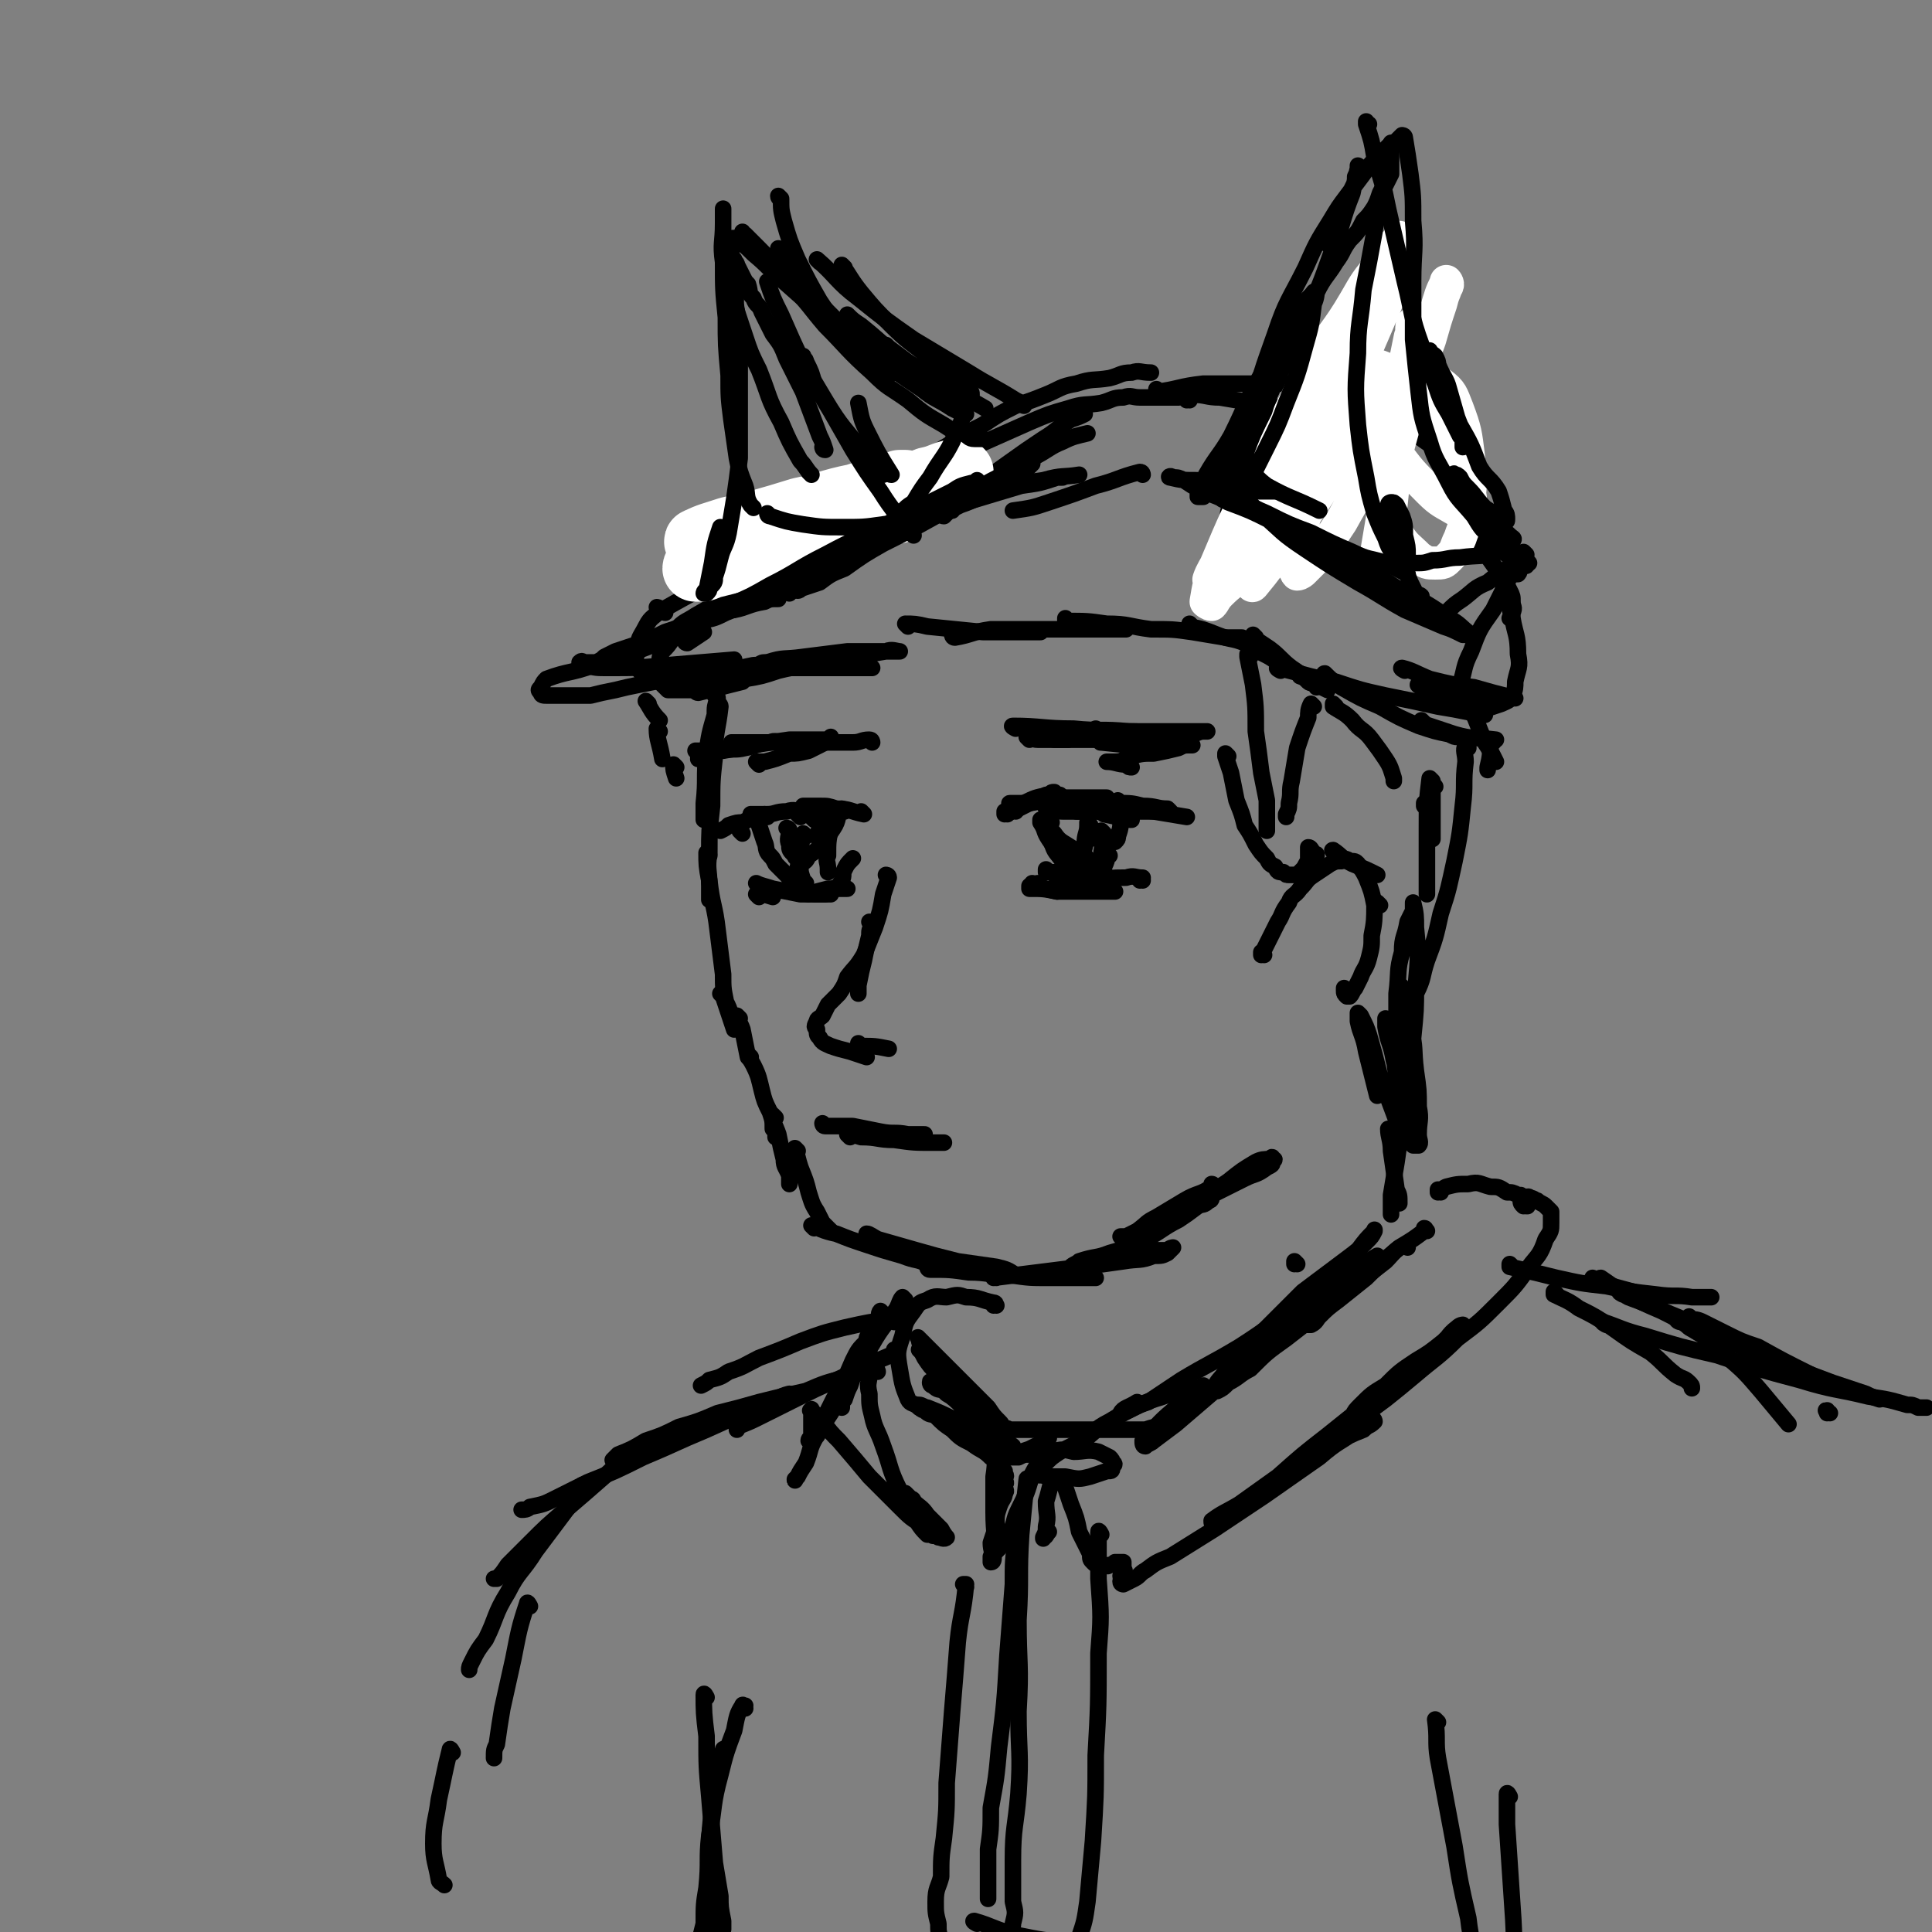 <svg viewBox='0 0 700 700' version='1.1' xmlns='http://www.w3.org/2000/svg' xmlns:xlink='http://www.w3.org/1999/xlink'><rect x="0" y="0" width="700" height="700" fill="#808080" stroke="none"/><g fill='none' stroke='rgb(0,0,0)' stroke-width='6' stroke-linecap='round' stroke-linejoin='round'><path d='M368,294c0,0 -1,-1 -1,-1 0,0 0,0 0,1 '/><path d='M368,293c0,0 -1,-1 -1,-1 1,-1 2,0 4,-1 4,-2 4,-2 9,-3 1,-1 1,-1 2,-1 '/><path d='M365,295c0,0 -1,-1 -1,-1 0,0 0,1 0,1 2,-1 2,-1 5,-2 4,-2 4,-2 8,-4 4,-1 4,-1 7,-1 '/><path d='M367,292c0,0 -2,-1 -1,-1 3,0 4,0 7,0 6,-1 6,-1 11,-2 0,0 0,0 0,0 '/><path d='M380,289c0,0 -1,-1 -1,-1 0,0 0,0 0,1 0,0 0,0 0,0 5,0 5,0 9,0 7,0 7,0 13,0 '/><path d='M381,294c0,0 -1,-1 -1,-1 1,0 2,1 5,1 4,0 4,0 8,0 4,0 4,0 9,0 1,0 1,0 3,0 '/><path d='M380,293c0,0 -1,-1 -1,-1 0,0 0,1 0,1 3,0 4,0 7,0 4,0 4,0 9,0 5,0 5,0 9,0 1,0 1,0 1,0 '/><path d='M391,294c0,0 -1,-1 -1,-1 0,0 0,1 0,1 5,0 5,0 9,0 6,0 6,0 12,0 4,0 4,0 7,0 '/><path d='M395,292c0,0 -1,-1 -1,-1 0,0 0,0 0,1 0,0 0,0 0,0 7,1 7,1 14,2 1,1 1,1 1,1 '/><path d='M401,294c0,0 -1,-1 -1,-1 0,0 0,1 0,1 5,1 5,1 10,3 '/><path d='M377,321c0,0 -1,-1 -1,-1 0,0 0,0 0,1 '/><path d='M375,321c0,0 -1,-1 -1,-1 0,0 0,0 0,1 0,0 0,0 0,0 5,1 5,1 9,2 0,0 0,0 0,0 '/><path d='M374,322c0,0 -1,-1 -1,-1 0,0 0,0 0,1 0,0 0,0 0,0 5,0 5,0 10,1 5,0 5,0 10,0 5,0 5,0 9,0 1,0 1,0 2,0 '/><path d='M384,319c0,0 -1,-1 -1,-1 0,0 0,1 0,1 4,0 4,0 7,0 5,0 5,0 9,0 4,-1 4,-1 9,-1 3,-1 3,0 6,0 0,0 0,0 0,0 '/><path d='M414,319c0,0 -1,-1 -1,-1 0,0 0,0 0,1 '/><path d='M378,298c0,0 -1,-1 -1,-1 0,0 0,0 0,1 0,0 0,0 0,0 2,3 1,3 3,6 2,3 2,3 4,5 1,1 1,1 1,2 '/><path d='M380,316c0,0 -1,-1 -1,-1 0,0 0,0 0,1 0,0 0,0 0,0 1,0 0,-1 0,-1 0,0 0,1 0,1 4,0 4,0 7,1 2,0 2,0 4,0 2,0 2,0 3,0 2,-1 2,-1 4,-2 1,-1 1,-1 1,-2 1,-2 1,-2 2,-4 1,-2 1,-2 2,-4 1,-1 1,-1 1,-1 '/><path d='M380,298c0,0 -1,-1 -1,-1 0,0 0,0 0,1 2,2 1,2 3,4 2,3 3,3 6,5 3,2 3,2 6,4 '/><path d='M395,299c0,0 -1,-1 -1,-1 0,0 0,0 0,1 0,3 -1,3 -1,7 -1,4 0,5 0,9 0,1 0,1 0,2 '/><path d='M381,298c0,0 -1,-1 -1,-1 0,2 0,3 1,5 2,4 1,4 3,7 3,4 3,3 7,7 '/><path d='M380,301c0,0 -1,-1 -1,-1 0,0 0,0 0,1 1,2 1,2 2,4 1,4 2,4 4,7 2,2 2,2 4,4 '/><path d='M402,310c0,0 -1,-1 -1,-1 0,0 0,0 0,1 0,0 0,0 0,0 1,0 0,-1 0,-1 0,0 0,0 0,1 0,0 0,0 0,0 0,2 0,2 -1,4 0,4 0,4 -1,7 0,0 0,0 0,1 '/><path d='M398,291c0,0 -2,-1 -1,-1 3,1 4,2 8,2 6,2 6,1 13,2 6,1 6,1 12,2 '/><path d='M406,291c0,0 -1,-1 -1,-1 0,0 0,1 0,1 5,0 5,0 9,1 5,0 5,1 9,1 1,1 1,1 1,1 '/><path d='M401,295c0,0 -1,-1 -1,-1 0,0 0,1 0,1 5,1 5,1 9,2 '/><path d='M395,304c0,0 -1,-1 -1,-1 0,0 0,0 0,1 0,0 0,0 0,0 1,0 0,-1 0,-1 -1,3 -1,4 -2,8 0,3 0,3 0,6 0,0 0,0 0,0 '/><path d='M400,302c0,0 -1,-1 -1,-1 0,1 0,2 0,3 1,3 0,3 0,7 0,3 0,3 0,5 0,1 0,1 0,3 '/><path d='M407,297c0,0 -1,-1 -1,-1 0,0 0,0 0,1 0,3 0,3 -1,6 0,1 0,1 -1,2 '/><path d='M383,268c0,0 -1,-1 -1,-1 0,0 0,1 0,1 3,0 3,0 5,0 '/><path d='M373,268c0,0 -1,-1 -1,-1 1,0 2,1 4,1 5,0 5,0 10,0 8,0 8,0 17,0 3,0 3,0 5,0 '/><path d='M368,264c0,0 -2,-1 -1,-1 10,0 11,1 22,1 10,1 10,0 20,1 8,0 8,1 16,1 3,0 3,0 5,0 '/><path d='M398,265c0,0 -1,-1 -1,-1 0,0 0,1 0,1 6,0 6,0 12,0 6,0 6,0 12,0 5,0 5,0 9,0 3,0 3,0 5,0 1,0 2,0 2,0 1,0 0,0 -1,0 -2,0 -2,1 -5,1 -6,1 -6,1 -13,2 -5,0 -5,0 -10,1 -3,0 -3,-1 -7,0 -1,0 -3,0 -2,0 9,1 11,1 22,1 3,0 3,0 6,0 2,0 2,0 4,0 1,0 1,0 1,0 0,0 0,0 -1,0 -2,0 -2,0 -4,1 -4,1 -4,1 -9,2 -4,0 -4,0 -8,1 -3,1 -3,2 -6,2 -1,0 -1,0 -2,0 0,0 -1,0 -1,0 3,0 4,1 7,1 1,1 1,1 2,1 '/><path d='M290,296c0,0 -1,-1 -1,-1 '/><path d='M295,297c0,0 -1,-1 -1,-1 0,0 0,0 1,1 '/><path d='M313,295c0,0 -1,-1 -1,-1 0,0 0,0 1,1 0,0 0,0 0,0 0,0 -1,-1 -1,-1 0,0 1,1 1,1 -5,-1 -5,-2 -10,-2 -3,-1 -3,-1 -6,-1 -3,0 -3,0 -5,0 -1,0 -1,0 -1,0 '/><path d='M300,295c0,0 -1,-1 -1,-1 0,0 0,0 1,1 0,0 0,0 0,0 0,0 0,-1 -1,-1 -3,0 -4,0 -7,0 -4,0 -4,-1 -7,0 -4,0 -4,1 -7,1 -2,0 -2,0 -4,0 -1,0 -1,0 -2,0 0,0 0,0 0,0 '/><path d='M278,296c0,0 -1,-1 -1,-1 0,0 0,0 1,1 0,0 0,0 0,0 0,0 0,-1 -1,-1 -4,1 -4,1 -8,3 -2,0 -2,0 -5,1 -1,1 -1,1 -3,2 0,0 0,0 0,0 '/><path d='M269,302c0,0 -1,-1 -1,-1 0,0 0,0 1,1 '/><path d='M275,325c0,0 -1,-1 -1,-1 0,0 0,0 1,1 0,0 0,0 0,0 0,0 -1,-1 -1,-1 2,0 3,0 6,1 '/><path d='M275,321c0,0 -1,-1 -1,-1 0,0 0,0 1,1 0,0 0,0 0,0 0,0 -1,-1 -1,-1 2,1 3,1 6,2 5,1 5,1 10,2 5,0 5,0 10,0 0,0 0,0 1,0 '/><path d='M293,324c0,0 -1,-1 -1,-1 0,0 0,1 1,1 3,-1 3,-1 7,-2 3,0 3,0 7,0 '/><path d='M286,301c0,0 -1,-1 -1,-1 0,0 1,0 1,1 0,2 -1,3 0,5 0,2 0,2 2,4 0,1 1,1 2,2 '/><path d='M275,298c0,0 -1,-1 -1,-1 0,0 0,0 1,1 0,0 0,0 0,0 0,0 -1,-1 -1,-1 0,1 1,1 1,2 1,3 1,3 2,6 1,2 0,3 2,5 1,1 1,1 2,3 2,2 2,2 4,4 1,1 1,2 3,3 2,2 2,2 4,3 1,0 1,0 3,1 2,0 2,0 4,0 2,-1 2,-1 3,-2 2,-1 2,-1 3,-3 1,-2 0,-2 1,-4 1,-2 1,-2 3,-4 '/><path d='M306,294c0,0 -1,-1 -1,-1 0,0 0,0 1,1 0,0 0,0 0,0 0,0 -1,-1 -1,-1 -2,3 -1,4 -3,7 -2,3 -2,3 -4,6 -2,2 -2,2 -5,4 -1,2 -1,2 -3,3 -1,1 -1,1 -1,2 '/><path d='M292,303c0,0 -1,-1 -1,-1 -1,5 -1,6 -1,12 0,2 0,2 1,5 0,0 0,0 1,1 '/><path d='M301,300c0,0 -1,-1 -1,-1 0,0 1,0 1,1 -1,5 -1,5 -1,10 -1,2 0,2 0,5 0,0 0,0 0,1 '/><path d='M298,301c0,0 -1,-1 -1,-1 -1,2 0,3 0,7 '/><path d='M316,269c0,0 0,-1 -1,-1 -3,0 -3,1 -6,1 -5,0 -5,0 -10,0 -5,0 -5,0 -9,0 -5,0 -5,0 -9,0 -3,0 -3,0 -7,0 -2,0 -2,0 -4,0 -2,0 -2,0 -3,0 -1,0 -1,0 -2,0 0,0 0,0 1,0 1,0 1,0 3,0 4,0 4,0 7,0 3,0 3,0 5,0 1,0 1,0 3,0 0,0 1,0 1,0 0,0 -1,0 -1,0 -3,0 -3,-1 -5,0 -4,0 -4,1 -9,2 -4,1 -4,0 -9,1 -3,1 -3,1 -7,2 -1,0 -1,0 -1,1 '/><path d='M275,277c0,0 -1,-1 -1,-1 1,0 2,0 3,0 4,-1 4,-1 9,-3 3,0 3,0 7,-1 2,-1 2,-1 4,-2 2,-1 2,-1 3,-2 1,0 1,-1 1,-1 0,0 -1,1 -1,1 -3,0 -3,0 -6,0 -4,0 -4,0 -8,0 -7,1 -7,1 -13,2 -5,1 -5,1 -11,2 -3,0 -3,0 -6,0 -1,0 -1,0 -3,0 -1,0 -1,0 -1,0 '/><path d='M266,221c0,0 -1,-1 -1,-1 0,0 0,1 1,1 5,-1 5,-2 11,-3 2,-1 2,-1 5,-1 '/><path d='M253,251c0,0 -1,-1 -1,-1 0,0 0,1 1,1 8,-2 8,-2 16,-4 '/><path d='M316,242c0,0 -1,-1 -1,-1 0,0 1,1 1,1 -6,0 -7,0 -13,0 -5,0 -5,0 -9,0 -5,0 -5,0 -9,0 -3,0 -3,0 -6,0 -1,0 -1,0 -2,0 -1,0 -2,0 -2,0 0,0 0,-1 0,-1 1,-1 1,-1 3,-1 6,-2 6,-1 13,-2 8,-1 8,-1 16,-2 5,0 5,0 11,0 3,0 3,0 5,0 1,0 3,0 3,0 -1,0 -3,-1 -5,0 -6,1 -6,1 -12,2 -8,1 -8,1 -16,3 -7,1 -8,0 -15,2 -5,0 -5,1 -10,1 -3,1 -3,1 -6,1 -1,0 -1,0 -2,0 -1,0 -2,0 -1,0 1,0 2,-1 4,-1 7,-1 7,0 13,-2 6,-1 6,-1 13,-2 3,-1 3,-1 7,-1 1,0 1,0 3,0 0,0 0,0 0,0 -1,0 -2,-1 -3,0 -2,0 -2,1 -5,2 -4,1 -5,1 -9,2 -6,2 -6,2 -12,3 -5,2 -5,1 -9,2 -4,1 -4,1 -8,2 -2,0 -2,0 -5,0 -1,0 -1,0 -3,0 -1,0 -1,0 -2,0 0,0 -1,0 -1,0 -1,-1 -1,-1 -2,-2 -1,-1 -1,-1 -1,-2 -1,-1 0,-1 0,-3 0,-2 -1,-2 0,-3 0,-2 0,-2 1,-4 2,-2 2,-2 4,-5 2,-3 2,-3 5,-5 1,-1 1,-1 3,-2 '/><path d='M249,233c0,0 -1,-1 -1,-1 0,0 0,1 1,1 3,-2 3,-2 6,-4 '/><path d='M245,278c0,0 -1,-1 -1,-1 0,2 0,2 1,5 '/><path d='M243,232c0,0 -1,-1 -1,-1 0,0 0,1 1,1 3,-2 3,-2 7,-4 0,0 0,0 1,0 '/><path d='M247,228c0,0 -1,-1 -1,-1 0,0 0,0 1,1 0,0 0,0 0,0 0,0 -1,0 -1,-1 2,-2 3,-2 6,-4 7,-4 7,-4 13,-8 7,-3 8,-3 15,-6 7,-3 7,-2 13,-5 2,0 2,0 3,0 '/><path d='M241,222c0,0 -1,0 -1,-1 14,-8 15,-8 30,-16 10,-5 11,-4 22,-8 8,-3 8,-4 17,-6 6,-2 6,-1 12,-2 3,-1 3,-1 6,-1 0,0 0,0 1,0 '/><path d='M271,203c0,0 -1,-1 -1,-1 2,-1 4,0 7,-1 9,-3 8,-4 17,-6 12,-3 12,-2 24,-4 8,-2 8,-2 17,-3 '/><path d='M300,196c0,0 -1,-1 -1,-1 0,0 0,1 1,1 5,-2 5,-2 11,-4 10,-3 10,-3 19,-5 10,-3 10,-3 20,-5 10,-3 10,-3 20,-6 7,-1 7,-1 13,-3 1,0 1,0 2,0 '/><path d='M332,187c0,0 -1,-1 -1,-1 0,0 0,1 1,1 6,-2 7,-2 13,-4 9,-3 9,-3 18,-6 8,-2 8,-2 15,-3 7,-2 7,-1 13,-2 '/><path d='M327,190c0,0 -1,0 -1,-1 3,-1 4,-1 8,-2 5,-2 5,-2 11,-4 5,-2 5,-2 11,-4 4,-1 4,-1 9,-3 2,-1 2,-2 4,-3 1,-1 1,-1 1,-1 '/><path d='M293,199c0,0 -1,-1 -1,-1 0,0 0,1 1,1 6,-4 6,-5 13,-9 7,-4 7,-4 14,-9 5,-3 6,-3 11,-7 4,-2 4,-2 7,-5 3,-1 3,-1 5,-3 2,-1 2,-1 3,-2 1,-1 1,-1 2,-1 0,0 0,0 1,0 '/><path d='M345,185c0,0 -2,0 -1,-1 8,-5 9,-6 18,-11 6,-4 6,-4 12,-7 6,-3 6,-4 11,-6 4,-2 5,-2 9,-3 '/><path d='M342,187c0,0 -1,-1 -1,-1 0,0 0,1 1,1 4,-4 4,-5 9,-9 7,-5 7,-5 14,-10 7,-5 7,-5 13,-9 5,-3 5,-4 10,-7 3,-1 3,-1 5,-2 '/><path d='M334,175c0,0 -1,-1 -1,-1 0,0 0,1 1,1 3,-2 2,-3 6,-5 7,-5 7,-5 15,-9 9,-4 9,-4 18,-8 7,-3 7,-3 14,-5 6,-2 6,-1 12,-2 4,-1 4,-2 8,-2 3,-1 3,0 6,0 3,0 3,0 5,0 2,0 2,0 4,0 1,0 1,0 2,0 1,0 1,0 2,0 0,0 1,0 1,0 0,0 0,0 -1,0 0,0 0,0 0,0 0,-1 0,-1 0,-1 1,-1 1,0 1,0 3,0 3,0 5,0 5,0 5,1 10,1 6,1 6,1 12,2 8,1 8,2 15,3 4,0 4,0 7,1 '/><path d='M431,145c0,0 -1,-1 -1,-1 0,0 0,1 0,1 0,0 0,0 0,0 '/><path d='M315,183c0,0 -1,-1 -1,-1 0,0 0,1 1,1 0,0 0,0 0,0 8,-7 8,-7 16,-13 6,-4 6,-5 13,-9 6,-4 6,-4 12,-7 6,-4 6,-4 12,-7 6,-2 6,-2 11,-4 5,-2 5,-3 11,-4 6,-2 6,-1 12,-2 4,-1 4,-2 8,-2 3,-1 3,0 7,0 0,0 0,0 0,0 '/><path d='M420,142c0,0 -1,-1 -1,-1 0,0 0,1 0,1 8,-1 8,-2 17,-3 6,0 6,0 13,0 7,0 7,0 14,0 6,0 6,0 11,0 3,0 3,0 5,0 2,0 2,0 4,0 0,0 1,0 1,0 -1,0 -1,0 -3,0 0,0 -1,0 -1,-1 -1,0 -1,-1 -2,-2 -1,0 -1,1 -2,1 -1,0 -1,0 -2,0 0,0 -1,0 -1,0 0,0 0,0 0,0 4,1 4,1 7,2 6,3 6,2 12,5 7,4 7,4 14,8 6,4 6,5 12,9 4,2 4,2 7,4 2,2 2,3 4,5 2,1 2,1 3,2 1,1 1,1 2,2 0,1 0,1 -1,1 -1,0 -1,0 -2,0 -1,-1 -1,-1 -2,-2 0,-1 0,-1 -1,-2 -1,-1 -1,-1 -2,-2 -1,0 -1,-1 -2,-1 0,-1 -1,-1 -1,0 0,0 1,1 1,2 3,3 3,3 5,6 4,5 3,5 7,9 2,5 2,5 5,9 3,3 3,3 5,7 2,1 1,1 2,3 1,2 2,2 2,3 1,0 0,1 0,1 0,0 0,0 0,0 0,0 -1,0 -1,0 -1,-1 -1,-1 -2,-1 -1,-1 -1,0 -2,0 0,0 0,0 0,0 0,0 0,0 0,0 0,1 0,2 0,3 1,2 1,2 2,4 1,2 1,2 1,4 0,2 1,2 0,4 0,1 0,1 -1,2 '/><path d='M329,227c0,0 -1,-1 -1,-1 3,0 4,0 8,1 10,1 10,1 20,2 8,0 8,0 15,0 3,0 3,0 6,0 '/><path d='M346,231c0,0 -1,-1 -1,-1 0,0 0,1 1,1 6,-1 6,-2 13,-3 10,0 10,0 20,0 10,0 10,0 20,0 5,0 5,0 9,0 '/><path d='M387,225c0,0 -1,-1 -1,-1 0,0 0,1 0,1 8,0 8,0 15,1 8,0 8,1 16,2 8,0 8,0 15,1 6,1 6,1 12,2 3,0 3,0 6,0 0,0 0,0 0,0 '/><path d='M432,227c0,0 -1,-1 -1,-1 0,0 0,1 0,1 5,1 5,1 10,3 5,2 5,1 10,3 3,2 3,2 7,4 2,1 2,1 5,3 1,0 1,0 2,1 0,0 0,0 0,0 '/><path d='M455,231c0,0 -1,-1 -1,-1 0,0 0,0 0,1 0,0 0,0 0,0 3,2 3,2 6,4 4,3 4,4 8,7 3,2 3,2 6,5 1,1 2,0 3,1 0,1 0,1 0,1 '/><path d='M472,245c0,0 -1,-1 -1,-1 0,0 0,1 0,1 3,1 3,1 6,3 2,1 2,1 4,2 '/><path d='M476,256c0,0 -1,-1 -1,-1 -1,2 -1,3 -1,5 -2,5 -2,5 -4,11 -1,6 -1,6 -2,12 -1,4 0,4 -1,8 0,2 0,2 -1,4 0,0 0,0 0,1 '/><path d='M453,238c0,0 -1,-1 -1,-1 0,0 0,0 0,1 1,5 1,5 2,10 1,8 1,8 1,17 1,7 1,7 2,15 1,5 1,5 2,10 0,3 0,3 0,7 0,1 0,1 0,3 0,1 0,1 0,1 '/><path d='M445,274c0,0 -1,-1 -1,-1 0,0 0,0 0,1 1,3 1,3 2,6 1,5 1,5 2,10 2,5 2,5 3,9 2,3 2,3 4,7 2,3 2,3 4,5 1,2 1,2 3,3 1,2 1,2 3,2 1,1 1,1 2,1 1,0 2,0 3,0 1,-1 1,-1 2,-2 1,-1 1,-2 2,-3 0,-1 0,-1 0,-2 0,-1 0,-3 0,-3 1,0 1,1 2,2 1,1 1,0 1,1 '/><path d='M458,346c0,0 -1,-1 -1,-1 0,0 0,0 0,1 0,0 0,0 0,0 3,-6 3,-6 6,-12 2,-3 1,-3 4,-7 1,-3 2,-2 4,-5 3,-3 2,-3 5,-5 3,-2 3,-2 6,-4 2,-1 2,-1 4,-1 1,-1 2,-1 3,0 2,0 2,0 3,1 2,3 2,3 3,5 2,5 2,5 3,10 0,5 0,6 -1,11 0,4 0,4 -1,8 -1,4 -2,4 -3,7 -1,2 -1,2 -2,4 -1,1 -1,2 -2,3 0,0 -1,0 -1,0 -1,-1 -1,-1 -1,-2 0,-1 0,-1 0,-1 '/><path d='M500,328c0,0 -1,-1 -1,-1 '/><path d='M484,256c0,0 -1,-1 -1,-1 0,0 0,0 0,1 3,2 4,2 7,5 3,4 4,3 7,7 3,4 3,4 5,7 2,3 2,4 3,7 0,0 0,0 0,1 '/><path d='M484,309c0,0 -2,-1 -1,-1 3,2 3,3 7,5 5,2 5,2 9,4 '/><path d='M517,292c0,0 -1,-1 -1,-1 0,0 0,0 0,1 '/><path d='M481,245c0,0 -2,-1 -1,-1 2,2 3,3 6,5 7,4 7,4 14,7 7,4 7,4 14,7 6,2 6,2 11,3 2,1 2,1 3,1 0,0 0,0 0,0 '/><path d='M464,243c0,0 -2,-1 -1,-1 9,2 10,3 21,5 9,3 9,3 18,5 10,2 10,2 19,4 6,1 6,1 11,2 3,1 3,1 5,1 1,0 1,0 1,0 0,-1 -1,-1 -2,-1 -3,-1 -3,-1 -7,-2 -4,-1 -4,-1 -8,-2 -3,0 -3,0 -6,0 -1,0 -1,0 -2,0 0,0 0,0 1,0 2,0 2,0 5,1 5,1 5,1 10,2 4,0 5,0 9,0 3,-1 3,-1 6,-2 2,-1 3,-1 4,-3 1,-2 1,-3 1,-5 1,-5 2,-5 1,-10 0,-7 -1,-7 -2,-13 -2,-7 -2,-7 -4,-14 -2,-5 -3,-5 -6,-10 -1,-2 -1,-2 -3,-5 -1,-2 -1,-2 -2,-4 0,-1 0,-1 -1,-2 -1,0 -1,0 -1,0 0,0 1,0 1,1 '/><path d='M509,243c0,0 -2,-1 -1,-1 4,1 5,2 10,4 8,2 8,2 16,3 7,2 7,2 15,4 '/><path d='M516,262c0,0 -1,-1 -1,-1 0,0 0,1 0,1 6,2 6,2 12,4 7,2 7,1 15,2 '/><path d='M414,172c0,0 0,-1 -1,-1 -8,2 -8,3 -16,5 -8,3 -8,3 -17,6 -6,2 -6,2 -13,3 '/><path d='M286,215c0,0 0,-1 -1,-1 -1,0 -1,1 -3,1 -5,2 -5,2 -10,4 -4,1 -4,1 -9,3 -4,2 -4,2 -9,3 -3,2 -3,1 -7,2 -3,1 -3,1 -6,2 -2,1 -2,1 -4,2 -1,1 -1,1 -3,2 -3,1 -3,1 -5,1 -3,1 -3,1 -6,2 -2,1 -2,1 -4,2 -1,1 -1,1 -3,2 -1,0 -1,0 -2,0 -1,0 -1,0 -2,0 -1,0 -1,-1 -2,0 0,0 1,1 2,1 4,1 4,1 8,1 11,0 11,0 22,-1 12,-1 12,-1 24,-2 '/><path d='M280,241c0,0 0,-1 -1,-1 -3,0 -3,1 -6,1 -5,1 -5,1 -9,2 -5,1 -5,1 -10,2 -5,1 -5,1 -11,1 -6,1 -6,1 -11,2 -5,1 -5,1 -9,2 -5,1 -5,1 -9,2 -4,0 -4,0 -7,0 -2,0 -2,0 -4,0 -2,0 -2,0 -4,0 -1,0 -1,0 -1,0 -1,0 -2,0 -2,-1 -1,-1 -1,-1 0,-2 1,-2 1,-2 2,-3 8,-3 9,-2 17,-5 13,-4 13,-4 26,-9 0,0 0,0 1,0 '/><path d='M239,221c0,0 -1,-1 -1,-1 0,0 1,0 1,1 -2,3 -3,2 -5,6 -2,4 -3,4 -3,9 -1,3 -1,4 0,6 2,3 3,3 5,4 4,2 5,1 9,2 '/><path d='M235,255c0,0 -1,-1 -1,-1 2,3 2,4 5,7 '/><path d='M239,265c0,0 -1,-1 -1,-1 0,4 1,5 2,11 '/><path d='M260,253c0,0 -1,-1 -1,-1 0,0 1,0 1,1 -1,3 -1,3 -1,6 -2,7 -2,7 -3,14 -1,9 0,9 -1,18 0,3 0,3 0,6 '/><path d='M261,256c0,0 -1,-1 -1,-1 0,0 1,0 1,1 -1,9 -2,9 -2,18 -1,9 -1,9 -1,18 -1,9 -1,9 -1,17 -1,6 0,6 0,12 0,2 0,2 0,5 '/><path d='M257,310c0,0 -1,-1 -1,-1 0,4 0,5 1,10 1,9 2,9 3,18 1,8 1,8 2,16 0,5 0,5 1,10 1,2 1,2 2,5 '/><path d='M262,361c0,0 -1,-1 -1,-1 0,0 0,0 1,1 1,3 1,3 2,6 1,3 1,3 2,6 '/><path d='M268,369c0,0 -1,-1 -1,-1 0,2 1,2 2,5 1,5 1,5 2,10 '/><path d='M316,335c0,0 -1,-1 -1,-1 0,0 1,0 1,1 -1,2 -1,2 -1,4 -1,4 -1,4 -2,9 -1,4 -1,4 -2,9 0,1 0,1 0,3 '/><path d='M322,318c0,0 -1,-1 -1,-1 0,0 1,0 1,1 -1,3 -1,3 -2,6 -1,6 -1,6 -3,12 -2,5 -2,5 -4,10 -3,5 -3,4 -6,8 -1,3 -1,3 -3,6 -2,2 -2,2 -4,4 -1,2 -1,2 -2,4 -1,1 -2,1 -2,2 -1,2 -1,2 0,3 0,2 0,2 1,3 1,2 2,2 4,3 3,1 3,1 7,2 3,1 3,1 6,2 '/><path d='M312,379c0,0 -1,-1 -1,-1 0,0 0,0 1,1 0,0 0,0 0,0 5,0 5,0 10,1 '/><path d='M299,408c0,0 -1,-1 -1,-1 0,0 0,1 1,1 4,0 5,0 10,0 5,1 5,1 10,2 5,1 5,0 10,1 2,0 2,0 5,0 0,0 0,0 1,0 '/><path d='M308,412c0,0 -1,-1 -1,-1 1,0 2,0 5,1 6,0 6,1 12,1 7,1 7,1 14,1 2,0 2,0 4,0 '/><path d='M272,383c0,0 -1,-1 -1,-1 0,1 1,2 2,4 2,4 2,5 3,9 1,4 1,4 3,8 1,3 1,3 1,6 1,1 1,1 1,2 0,0 0,0 0,1 '/><path d='M281,405c0,0 -1,-1 -1,-1 0,3 1,4 2,7 1,5 1,5 2,9 0,3 1,3 2,6 0,1 0,1 0,3 '/><path d='M289,417c0,0 -1,-1 -1,-1 1,3 1,4 2,7 2,5 2,5 3,9 1,3 1,4 3,7 1,2 1,2 2,4 1,1 1,1 2,2 0,0 0,0 1,1 '/><path d='M295,445c0,0 -1,-1 -1,-1 3,1 4,2 9,3 5,2 5,2 11,4 6,2 6,2 13,4 5,2 5,1 9,3 0,0 0,0 1,0 '/><path d='M315,448c0,0 -1,-1 -1,-1 1,0 2,1 4,2 7,2 7,2 14,4 7,2 7,2 15,4 7,1 7,1 14,2 4,1 4,1 7,3 '/><path d='M337,460c0,0 -1,-1 -1,-1 0,0 0,1 1,1 7,0 7,0 14,1 7,0 7,1 15,1 7,1 7,1 14,1 5,0 5,0 10,0 3,0 3,0 6,0 1,0 1,0 1,0 '/><path d='M361,463c0,0 -1,-1 -1,-1 0,0 0,1 0,1 8,-1 8,-1 16,-2 8,-1 8,-1 16,-2 8,-1 8,-1 15,-2 6,-1 6,0 11,-2 3,0 3,0 5,-1 1,-1 2,-2 2,-2 0,0 -1,0 -2,1 -3,0 -3,0 -6,0 -5,1 -5,1 -11,2 -4,1 -4,1 -8,2 -3,1 -3,1 -6,2 -1,0 -1,0 -3,0 0,0 -1,0 -1,0 1,-1 2,-1 3,-2 6,-2 6,-1 11,-3 7,-2 7,-2 13,-5 6,-3 6,-4 12,-7 3,-2 3,-2 7,-5 2,-1 2,0 4,-2 1,0 1,-1 1,-1 0,0 -1,0 -1,1 -2,0 -2,0 -3,0 -2,1 -2,2 -5,3 -3,3 -3,3 -7,5 -3,1 -3,1 -5,2 -2,1 -2,1 -3,2 -1,0 -2,0 -2,0 0,-1 1,-1 2,-2 5,-3 5,-3 10,-5 7,-4 7,-4 14,-7 6,-3 6,-3 12,-6 4,-2 4,-1 8,-4 2,-1 2,-1 2,-2 1,-1 1,-1 0,-1 0,-1 0,-1 -1,0 -2,0 -3,0 -5,1 -5,3 -5,3 -10,7 -6,4 -6,4 -12,8 -4,3 -5,3 -9,6 -3,1 -3,2 -5,3 -1,1 -2,1 -3,1 0,-1 1,-1 1,-1 0,0 0,0 0,0 '/><path d='M440,430c0,0 -1,-1 -1,-1 0,0 1,0 0,1 -4,3 -5,2 -10,5 -5,3 -5,3 -10,6 -4,2 -3,2 -7,5 -2,1 -2,1 -4,2 -1,0 -1,0 -1,0 -1,0 -1,0 -1,0 '/></g>
<g fill='none' stroke='rgb(255,255,255)' stroke-width='24' stroke-linecap='round' stroke-linejoin='round'><path d='M325,185c0,0 0,-1 -1,-1 -2,1 -2,2 -4,2 -5,2 -5,1 -11,3 -9,3 -9,3 -17,6 -8,2 -8,2 -15,4 -6,2 -6,2 -12,4 -4,1 -4,1 -8,2 -2,1 -2,1 -4,1 0,0 -1,0 -1,0 0,-1 1,-2 3,-3 8,-3 9,-3 17,-6 15,-5 15,-5 30,-10 18,-7 18,-7 36,-13 3,-1 3,-1 6,-2 2,0 2,0 4,-1 0,0 0,0 0,0 -1,0 -1,0 -2,0 -5,1 -5,2 -10,3 -10,4 -10,4 -21,7 -12,3 -12,4 -24,7 -9,2 -9,2 -18,4 -5,2 -5,2 -11,3 -3,1 -3,2 -6,2 -1,0 -1,0 -2,0 -1,0 -2,-1 -1,-1 4,-2 5,-2 11,-4 13,-3 13,-3 26,-7 10,-2 10,-3 20,-5 6,-2 6,-2 11,-3 3,-1 2,-1 5,-2 1,0 1,0 2,0 '/></g>
<g fill='none' stroke='rgb(0,0,0)' stroke-width='6' stroke-linecap='round' stroke-linejoin='round'><path d='M323,172c0,0 -1,-1 -1,-1 0,0 0,1 1,1 0,0 0,0 0,0 -5,-8 -5,-8 -9,-16 -2,-4 -2,-5 -3,-10 0,0 0,0 0,0 '/><path d='M331,194c0,0 -1,-1 -1,-1 0,0 1,1 1,1 -6,-8 -7,-8 -12,-16 -5,-7 -5,-7 -10,-15 -4,-7 -4,-7 -8,-14 -3,-5 -3,-5 -6,-10 -1,-4 -1,-4 -3,-8 0,-1 -1,-1 -1,-2 '/><path d='M320,172c0,0 -1,-1 -1,-1 0,0 1,1 1,1 -3,-4 -4,-4 -7,-8 -7,-9 -8,-9 -14,-19 -9,-15 -9,-15 -16,-31 -3,-6 -3,-6 -5,-12 '/><path d='M294,172c0,0 -1,-1 -1,-1 0,0 1,1 1,1 -2,-2 -2,-3 -4,-5 -4,-7 -4,-7 -7,-14 -5,-9 -4,-9 -8,-19 -3,-6 -3,-6 -5,-12 -2,-6 -2,-6 -4,-12 -1,-4 -1,-4 -2,-8 -1,-3 -1,-3 -2,-6 0,-2 0,-2 0,-5 -1,-2 0,-2 0,-4 0,-1 0,-1 0,-3 0,-1 0,-1 0,-1 0,-1 0,-1 0,-2 0,-1 0,-1 0,-2 0,-1 0,-1 0,-2 0,-1 0,-2 0,-1 0,1 0,2 0,5 0,7 -1,7 0,14 0,10 0,10 1,20 0,10 0,10 1,21 0,8 0,8 1,16 1,7 1,7 2,14 1,5 1,5 3,10 1,3 0,4 2,7 0,0 0,0 1,1 '/><path d='M267,102c0,0 -1,-1 -1,-1 0,1 1,1 1,2 0,5 -1,5 0,10 0,9 0,9 1,17 0,8 0,8 0,17 0,10 0,10 0,19 -1,8 -1,8 -2,15 -1,6 -1,6 -2,12 -1,5 -2,5 -3,9 -1,4 -1,4 -2,7 0,2 0,2 -2,4 0,1 0,1 -1,2 -1,0 -1,0 -1,0 0,0 0,-1 1,-1 1,-5 1,-5 2,-10 1,-7 1,-7 3,-13 '/><path d='M283,72c0,0 -1,0 -1,-1 0,0 1,1 1,1 0,4 0,4 1,8 2,7 2,7 5,14 4,8 4,8 8,15 4,6 4,6 8,11 3,5 3,5 7,8 3,3 3,3 7,6 1,1 1,1 3,2 '/><path d='M306,97c0,0 -1,-1 -1,-1 3,4 3,5 7,10 5,6 5,6 11,12 6,6 7,6 13,11 6,5 6,4 11,9 2,1 2,1 4,3 1,1 1,1 1,2 0,0 0,0 0,0 '/><path d='M322,126c0,0 -1,-1 -1,-1 0,0 0,1 1,1 0,0 0,0 0,0 4,3 4,3 8,6 5,3 5,3 9,6 3,2 3,1 6,3 2,1 2,2 2,4 1,2 2,3 2,5 -1,5 -2,5 -4,10 -3,6 -4,6 -8,13 -3,4 -3,4 -6,9 -3,2 -3,2 -5,5 -1,2 -1,2 -1,3 -1,0 0,0 0,1 '/><path d='M279,187c0,0 -1,-1 -1,-1 0,0 0,1 1,1 6,2 6,2 12,3 7,1 7,1 14,1 8,0 8,0 15,-1 7,-1 8,-1 15,-2 7,-2 7,-2 13,-5 6,-2 6,-3 12,-5 4,-3 4,-3 8,-5 2,-1 2,-1 4,-3 1,-1 1,-1 2,-2 0,0 0,-1 -1,-1 0,0 -1,0 -1,1 -3,1 -3,1 -5,2 -5,3 -6,3 -11,6 -9,5 -8,6 -17,11 -9,5 -9,5 -19,10 -7,4 -7,4 -14,9 -5,2 -5,2 -9,5 -3,1 -3,1 -6,2 -1,0 -1,1 -2,1 -1,0 -1,-1 0,-1 3,-3 4,-3 8,-6 10,-5 10,-5 20,-11 9,-5 9,-5 19,-10 5,-3 5,-3 10,-7 3,-1 3,-1 6,-3 1,-1 1,-1 2,-2 0,0 -1,1 -2,1 -4,1 -4,1 -7,3 -10,5 -10,5 -20,10 -13,7 -13,6 -26,13 -10,5 -10,6 -20,11 -7,4 -7,4 -14,7 -3,2 -2,2 -6,3 0,1 0,1 -1,1 '/><path d='M270,85c0,0 -1,0 -1,-1 0,0 0,1 1,1 2,2 2,2 5,5 6,6 5,6 11,13 7,7 7,8 13,15 8,8 8,9 17,17 6,6 6,5 13,10 6,5 6,5 13,9 3,2 3,2 7,3 2,1 2,2 4,2 1,0 2,0 3,0 0,0 -1,-1 -1,-1 '/><path d='M283,91c0,0 -1,-1 -1,-1 2,3 2,5 5,8 7,9 7,9 15,17 7,7 7,7 15,14 8,6 8,6 17,12 5,4 5,3 11,7 2,1 2,1 5,2 '/><path d='M299,163c0,0 -1,-1 -1,-1 0,0 0,1 1,1 0,0 0,0 0,0 -1,-3 -1,-3 -2,-5 -3,-8 -3,-8 -6,-16 -3,-6 -3,-6 -6,-12 -2,-5 -2,-5 -5,-9 -2,-4 -2,-4 -4,-8 -1,-3 -2,-2 -3,-5 -2,-2 -1,-2 -2,-5 -1,-1 -1,-1 -2,-3 -1,-2 -1,-2 -2,-4 0,-1 -1,-1 -1,-2 -1,-1 -1,-1 -1,-2 -1,-1 0,-1 0,-2 0,-1 0,-1 0,-1 0,-1 -1,-2 0,-2 0,-1 1,-1 2,0 3,2 3,2 6,5 6,5 5,5 11,10 9,8 9,8 18,15 10,7 11,6 21,13 10,6 9,6 19,11 3,1 3,1 7,2 '/><path d='M297,95c0,0 -1,-1 -1,-1 7,6 7,8 15,14 10,8 10,8 20,15 10,6 10,6 20,12 8,5 9,5 17,10 2,1 2,1 3,2 '/><path d='M308,115c0,0 -1,-1 -1,-1 2,2 2,2 5,4 10,8 9,9 20,15 12,8 13,8 25,15 '/></g>
<g fill='none' stroke='rgb(0,0,0)' stroke-width='12' stroke-linecap='round' stroke-linejoin='round'><path d='M475,174c0,0 -1,-1 -1,-1 0,0 1,1 0,1 -5,3 -6,2 -12,5 -2,1 -2,2 -5,3 -1,0 -1,0 -2,1 -1,0 -2,0 -2,0 0,-1 1,-1 2,-1 3,-4 3,-4 6,-8 4,-4 5,-4 9,-9 4,-4 4,-4 8,-9 3,-3 3,-3 6,-7 3,-4 3,-4 5,-8 2,-3 2,-2 3,-5 1,-1 1,-1 1,-3 0,0 0,0 0,0 -1,1 -1,1 -3,3 -6,7 -5,7 -11,15 -6,8 -6,8 -12,16 -5,6 -5,6 -10,12 -2,3 -2,4 -5,6 -1,1 -4,2 -4,1 1,-2 2,-4 5,-7 7,-11 7,-11 14,-22 7,-11 7,-11 15,-22 4,-7 4,-7 9,-15 3,-3 3,-3 5,-7 2,-2 3,-3 4,-4 0,0 0,1 -1,2 -1,5 -1,6 -3,11 -2,6 -2,6 -6,12 -3,6 -3,6 -7,11 -2,4 -2,4 -5,8 -1,2 -1,2 -2,4 -1,1 -1,1 -2,2 -1,1 -1,2 -2,2 0,0 0,0 -1,0 '/></g>
<g fill='none' stroke='rgb(255,255,255)' stroke-width='12' stroke-linecap='round' stroke-linejoin='round'><path d='M513,118c0,0 -1,-1 -1,-1 -1,2 0,3 -1,5 -2,10 -2,10 -4,19 -1,12 0,12 -1,23 -1,9 -1,9 -2,19 -1,6 -1,6 -2,13 -1,2 -1,2 -2,5 0,1 0,2 -1,3 0,0 0,-1 0,-1 0,-2 0,-2 0,-4 2,-12 2,-12 4,-23 4,-16 4,-16 8,-30 3,-12 3,-12 7,-23 2,-7 2,-7 4,-13 1,-4 1,-3 2,-6 1,-1 0,-2 0,-2 0,1 -1,2 -2,5 -4,13 -4,13 -9,26 -7,17 -7,17 -15,33 -5,12 -6,12 -12,23 -4,6 -4,6 -8,12 -3,3 -3,3 -6,6 0,0 -1,1 -2,1 -1,-1 -1,-3 -1,-5 3,-14 3,-14 7,-27 5,-18 5,-18 12,-36 5,-14 5,-14 10,-28 3,-8 3,-8 6,-16 2,-4 2,-4 3,-7 0,-1 0,-3 0,-3 0,1 1,2 0,3 -5,16 -4,16 -10,32 -8,17 -8,17 -17,33 -8,16 -9,16 -18,31 -6,12 -6,12 -13,23 -3,4 -3,3 -7,7 -2,2 -2,3 -3,4 -1,0 -2,-1 -2,-1 1,-6 1,-6 3,-12 8,-19 8,-19 18,-38 9,-18 9,-18 18,-36 7,-12 8,-11 15,-23 4,-7 4,-7 9,-13 2,-3 2,-3 5,-7 0,0 0,-1 0,0 -2,8 -1,9 -5,17 -7,17 -7,17 -15,33 -8,15 -9,15 -18,29 -7,12 -7,12 -14,23 -4,6 -4,6 -9,13 -2,2 -1,2 -4,5 0,1 -2,1 -2,1 1,-3 2,-4 4,-8 8,-15 8,-15 17,-30 9,-16 8,-17 18,-32 7,-12 7,-12 15,-24 6,-9 7,-9 13,-18 0,0 0,-1 0,-1 -1,5 0,6 -2,11 -9,21 -9,21 -18,41 -8,16 -8,16 -16,32 -4,9 -4,10 -8,19 -2,4 -3,4 -5,9 -1,1 -3,4 -2,3 5,-6 7,-9 13,-17 10,-14 9,-14 19,-28 8,-10 8,-10 17,-19 5,-5 5,-6 11,-8 4,-2 5,-2 8,-1 4,3 4,4 6,9 3,8 3,9 4,17 1,9 1,9 0,18 0,6 -1,6 -3,12 -2,4 -1,4 -4,7 -2,2 -2,2 -5,2 -3,0 -3,0 -6,-2 -4,-4 -5,-4 -8,-9 -5,-9 -5,-10 -7,-20 -3,-10 -3,-10 -3,-20 0,-6 0,-6 1,-12 1,-2 1,-3 2,-4 2,-1 3,-1 5,-1 4,2 5,2 8,5 6,5 6,6 10,13 4,6 4,7 7,14 2,4 2,5 3,9 1,4 1,4 0,7 0,1 0,2 -1,2 -1,0 -2,0 -3,-1 -5,-3 -6,-3 -10,-7 -7,-7 -7,-7 -13,-15 -7,-8 -6,-8 -13,-16 -3,-4 -4,-4 -7,-8 -3,-2 -3,-2 -5,-5 -1,-1 -2,-1 -2,-2 1,0 2,0 3,0 6,0 6,-1 12,0 5,0 5,0 10,2 3,0 3,0 5,1 0,1 1,1 0,2 -1,3 -1,3 -3,5 -5,5 -5,5 -11,8 -7,5 -8,5 -16,8 -7,3 -7,3 -14,6 -5,1 -5,1 -10,2 -3,0 -3,0 -5,1 0,0 0,0 -1,0 '/></g>
<g fill='none' stroke='rgb(0,0,0)' stroke-width='6' stroke-linecap='round' stroke-linejoin='round'><path d='M453,170c0,0 -1,-1 -1,-1 0,0 0,1 0,1 0,0 0,0 0,0 4,3 3,3 7,6 9,5 9,4 19,9 '/><path d='M440,176c0,0 -1,-1 -1,-1 0,0 0,1 0,1 3,1 4,1 7,3 7,4 6,4 13,7 8,4 8,4 16,7 8,4 8,4 15,7 6,3 6,2 12,4 4,2 4,2 8,4 '/><path d='M446,176c0,0 -2,-1 -1,-1 5,5 6,6 12,11 8,7 7,7 16,13 9,6 9,6 19,12 9,5 8,5 17,10 7,3 7,3 14,6 3,1 3,1 7,3 2,0 2,0 4,1 0,0 0,0 0,0 0,-1 0,-1 -1,-1 -4,-3 -4,-4 -8,-6 -9,-6 -9,-6 -19,-11 -11,-7 -11,-7 -22,-13 -12,-6 -12,-5 -23,-11 -8,-4 -8,-4 -16,-7 -5,-3 -5,-2 -11,-5 -2,-1 -2,-1 -5,-3 -2,-1 -2,-1 -4,-1 -1,-1 -2,0 -1,0 4,1 5,1 10,1 6,1 6,1 12,2 4,1 4,1 9,2 2,0 2,0 4,0 2,0 3,0 3,0 1,0 0,0 -1,0 0,0 0,0 -1,0 -1,0 -1,0 -2,0 -1,0 -1,0 -3,0 -2,0 -2,0 -3,0 -1,0 -1,0 -2,0 -1,-1 -1,-1 -2,-2 0,-3 0,-3 1,-6 2,-6 2,-6 4,-12 2,-7 2,-7 5,-14 3,-7 3,-7 5,-13 2,-5 2,-5 4,-10 1,-3 1,-3 2,-6 1,-2 1,-2 2,-4 0,0 -1,-1 -1,-1 0,-1 0,-1 0,-1 -1,2 -1,3 -2,6 -4,8 -4,8 -8,16 -5,11 -5,11 -10,21 -4,8 -4,8 -8,16 -2,4 -2,4 -4,8 -1,2 -1,2 -2,4 -1,0 -1,0 -2,0 0,0 0,-1 0,-1 2,-3 2,-3 3,-7 4,-7 5,-7 9,-14 6,-12 5,-12 12,-24 4,-8 5,-8 9,-15 3,-4 2,-5 5,-8 1,-2 1,-2 3,-4 1,-1 1,-2 2,-1 0,0 0,2 -1,4 -1,8 -1,8 -3,15 -3,11 -3,11 -7,21 -3,8 -3,8 -7,16 -2,4 -2,4 -4,8 -1,2 -1,2 -2,3 -1,1 -2,1 -2,1 -1,0 -1,-1 -1,-2 1,-3 0,-3 1,-7 3,-8 3,-8 7,-16 3,-10 4,-10 8,-19 3,-7 3,-7 7,-15 2,-5 2,-5 4,-9 3,-6 4,-6 7,-11 3,-4 2,-4 5,-8 3,-3 3,-3 5,-7 2,-2 2,-2 4,-5 1,-2 1,-2 2,-5 1,-2 1,-2 2,-3 1,-2 1,-2 2,-4 0,-1 0,-1 0,-2 0,-1 0,-1 0,-2 0,-1 0,-1 0,-2 0,-1 0,-1 0,-2 0,-1 0,-1 0,-1 0,-1 0,-3 0,-2 0,1 -1,2 -1,5 -1,6 -1,6 -2,12 -1,8 -2,7 -3,15 -2,11 -2,11 -4,21 -1,12 -2,12 -2,23 -1,13 -1,13 0,26 1,9 1,9 3,19 1,6 1,6 3,13 2,5 2,5 4,9 1,3 1,3 3,6 2,1 2,1 3,3 1,0 1,0 2,1 0,0 0,0 0,0 0,-2 0,-2 0,-4 0,-3 0,-3 -1,-7 0,-4 0,-4 -1,-7 -1,-2 -1,-2 -2,-4 -1,-1 -1,-1 -2,-1 0,0 -1,0 -1,1 0,4 0,4 1,8 1,5 1,5 3,11 2,4 2,4 4,9 1,2 1,2 2,4 1,1 1,0 2,1 '/><path d='M496,45c0,0 -1,0 -1,-1 0,0 0,1 0,1 2,6 2,6 3,12 3,10 3,9 5,19 3,13 3,13 6,26 3,12 2,12 6,23 2,7 2,7 5,14 2,6 2,6 5,11 2,4 2,4 4,8 1,1 1,1 1,3 1,1 0,1 0,1 0,0 0,-1 0,-2 0,-3 0,-3 -1,-5 -2,-7 -2,-7 -4,-14 -1,-4 -2,-4 -4,-9 0,-1 0,-1 -1,-3 -1,-1 -2,-1 -2,-2 0,0 0,1 0,2 2,4 2,4 4,9 3,8 4,8 7,16 4,7 4,7 7,15 3,5 4,4 7,9 1,3 1,3 2,7 1,1 1,2 1,3 0,1 0,1 -1,1 0,-1 0,-1 -1,-1 -3,-2 -3,-2 -6,-4 -3,-3 -3,-4 -6,-7 -2,-2 -2,-2 -3,-4 -1,-1 -1,-1 -2,-1 0,-1 -1,0 -1,1 1,2 2,2 3,5 4,5 4,5 8,10 3,4 4,4 7,8 3,2 3,3 5,5 2,2 3,1 5,3 0,0 0,0 0,0 '/><path d='M482,89c0,0 -1,0 -1,-1 2,-6 2,-6 5,-12 2,-4 2,-4 4,-8 1,-2 1,-2 1,-4 1,-2 1,-2 1,-3 0,-1 0,-1 0,-1 0,0 0,0 0,1 -1,4 -1,4 -2,9 -4,10 -3,10 -7,20 -5,14 -5,14 -11,27 -5,13 -6,13 -12,26 -4,10 -4,10 -9,20 -2,5 -2,5 -4,11 -1,2 -1,2 -2,5 -1,1 -1,2 -2,2 0,0 0,-1 0,-1 2,-4 2,-4 3,-8 4,-11 4,-11 7,-22 4,-15 4,-15 9,-29 4,-12 5,-12 11,-24 4,-9 4,-9 9,-17 3,-5 3,-5 6,-9 3,-4 3,-4 6,-8 2,-3 2,-3 5,-6 2,-2 2,-2 4,-4 1,-1 2,-1 3,-2 1,-1 1,-1 2,-2 0,0 1,0 1,1 1,6 1,6 2,13 1,8 1,8 1,17 1,11 0,11 0,22 0,10 0,10 0,21 1,10 1,10 2,19 1,9 1,9 4,18 2,7 3,7 7,15 3,6 4,6 9,12 3,5 3,5 7,8 3,3 3,3 6,6 2,2 2,2 4,4 1,0 1,0 2,0 0,0 0,0 0,0 0,-1 0,-1 -1,-1 '/><path d='M539,188c0,0 -1,-1 -1,-1 0,0 0,1 0,1 0,0 0,0 0,0 2,1 2,1 4,3 3,2 3,1 5,3 1,1 2,1 1,2 -1,2 -2,3 -5,4 -6,2 -7,1 -14,2 -5,0 -5,1 -10,1 -3,1 -3,1 -6,1 -2,0 -2,0 -4,0 -1,0 -1,0 -1,0 '/><path d='M552,203c0,0 -1,-1 -1,-1 0,0 0,1 0,1 -6,4 -6,3 -12,8 -5,2 -5,3 -9,6 -3,2 -3,2 -6,5 0,0 0,0 -1,1 '/><path d='M553,201c0,0 -1,-1 -1,-1 -2,2 -1,3 -3,5 -4,8 -4,8 -8,16 -5,7 -5,7 -8,15 -3,6 -2,6 -4,12 -1,0 -1,0 -1,1 '/><path d='M541,269c0,0 -1,-1 -1,-1 0,0 0,0 0,1 0,4 0,5 -1,9 0,1 0,1 0,1 '/><path d='M533,255c0,0 -1,-1 -1,-1 0,0 0,0 0,1 1,2 1,2 2,4 2,5 2,5 4,10 2,3 2,3 4,7 '/><path d='M519,249c0,0 -2,-1 -1,-1 1,0 2,1 4,2 7,2 7,2 13,4 0,0 0,0 1,1 '/><path d='M515,249c0,0 -2,-1 -1,-1 1,0 2,1 4,2 8,2 8,2 17,4 2,0 2,0 4,1 '/><path d='M520,285c0,0 -1,-1 -1,-1 0,2 0,3 0,6 0,7 0,7 0,14 '/><path d='M519,283c0,0 -1,-1 -1,-1 -1,8 -1,9 -1,18 0,7 0,7 0,14 0,3 0,3 0,6 0,2 0,2 0,3 0,0 0,0 0,1 '/><path d='M532,271c0,0 -1,-1 -1,-1 -1,2 0,3 0,6 -1,8 0,8 -1,16 -1,10 -1,10 -3,20 -2,9 -2,10 -5,19 -2,9 -2,9 -5,17 -2,6 -1,6 -4,12 -1,3 -1,3 -3,6 -1,2 -1,2 -2,3 0,0 -1,0 -2,-1 0,-4 0,-4 0,-8 1,-8 0,-8 2,-15 0,-6 1,-5 2,-11 1,-2 1,-2 2,-4 0,-1 0,-1 0,-2 0,0 0,-1 0,-1 1,4 1,5 1,9 1,10 1,10 0,21 0,9 0,9 -1,19 -1,8 -1,8 -2,15 -1,3 -1,2 -2,5 0,1 0,2 -1,3 0,0 -1,-1 -1,-1 0,-3 0,-4 0,-7 0,-8 0,-8 0,-16 0,-6 1,-6 1,-12 0,-2 0,-2 0,-4 0,-1 0,-2 0,-2 1,0 1,1 1,2 2,6 2,6 3,13 2,8 1,8 2,16 1,7 1,7 1,13 1,5 0,5 0,10 0,2 1,3 0,4 0,0 -1,0 -2,0 -1,-2 -1,-2 -1,-4 -2,-6 -2,-6 -3,-12 -2,-8 -2,-8 -3,-17 -1,-4 -1,-4 -2,-8 0,-2 0,-1 -1,-3 0,-1 0,-2 0,-2 0,1 0,2 0,3 1,6 2,6 3,12 2,7 2,7 3,14 1,4 1,4 1,8 0,2 1,2 0,4 0,1 0,1 -1,1 -1,-2 -1,-3 -2,-5 -3,-8 -3,-8 -6,-16 -2,-8 -2,-8 -4,-15 -1,-3 -1,-3 -3,-7 0,0 -1,-1 -1,-1 0,0 0,1 0,3 1,5 2,5 3,11 2,8 2,8 4,16 '/><path d='M470,458c0,0 -1,-1 -1,-1 0,0 0,0 0,1 0,0 0,0 0,0 '/><path d='M512,398c0,0 -1,-1 -1,-1 -2,4 -2,5 -3,10 -1,7 -1,7 -2,14 -1,6 -1,6 -2,12 0,3 0,3 0,5 0,1 0,1 0,2 '/><path d='M504,410c0,0 -1,-1 -1,-1 0,3 1,4 1,8 1,7 1,7 2,14 1,2 1,2 1,5 '/><path d='M517,446c0,0 -1,-1 -1,-1 0,0 1,0 0,1 -4,3 -4,3 -9,6 -6,5 -6,5 -12,11 -5,4 -5,4 -10,8 -4,3 -4,3 -7,6 -1,1 -1,2 -3,3 -1,0 -1,0 -2,0 0,-1 0,-2 0,-2 3,-4 3,-3 6,-6 3,-3 3,-3 6,-6 '/><path d='M510,452c0,0 -1,-1 -1,-1 -4,2 -4,3 -7,6 -9,7 -9,7 -18,14 -9,7 -9,7 -18,14 -7,5 -7,5 -13,11 -4,2 -4,3 -8,5 -2,2 -2,2 -4,3 0,0 -1,-1 -1,-1 1,-3 2,-3 4,-6 6,-6 6,-6 12,-13 8,-8 8,-8 16,-16 8,-6 8,-6 16,-12 4,-3 4,-3 7,-6 2,-2 2,-2 3,-4 0,0 0,-1 0,0 -3,3 -3,3 -6,7 -8,9 -7,9 -15,17 -9,8 -9,8 -18,17 -10,8 -10,8 -19,17 -7,6 -7,6 -14,12 -4,3 -4,3 -8,6 -1,1 -2,1 -3,2 -1,0 -1,-1 -1,-2 5,-5 5,-6 11,-11 5,-5 5,-5 11,-9 '/><path d='M500,456c0,0 -1,-1 -1,-1 -5,3 -5,3 -10,7 -8,5 -9,5 -17,11 -12,7 -12,8 -23,15 -10,6 -11,6 -21,12 -6,4 -6,4 -12,8 -3,1 -3,1 -7,3 -1,0 -3,1 -3,1 1,-2 3,-2 6,-4 0,0 0,0 0,0 '/><path d='M522,432c0,0 -1,-1 -1,-1 0,0 0,0 0,1 0,0 0,0 0,0 1,0 0,-1 0,-1 0,0 0,0 0,1 0,0 0,0 0,0 2,-1 1,-1 3,-2 4,-1 4,-1 8,-1 4,-1 4,0 8,1 3,0 3,0 6,2 2,0 2,0 4,1 1,1 1,1 2,2 1,1 1,1 1,2 1,0 0,0 0,0 0,-1 -1,0 -1,0 -1,-1 -1,-1 -1,-2 0,0 0,0 0,-1 0,0 0,-1 0,-1 0,0 0,1 0,1 1,0 1,0 1,0 1,0 2,-1 2,0 2,0 2,1 3,1 1,1 2,1 3,2 1,1 1,1 2,2 0,2 0,2 0,4 0,3 0,3 -2,6 -2,6 -3,6 -6,10 -5,7 -5,7 -11,13 -7,7 -7,7 -15,13 -7,7 -8,7 -15,13 -6,5 -6,5 -11,9 -4,3 -4,3 -7,5 -2,2 -2,2 -4,3 -1,0 -1,-1 -1,-2 1,-2 1,-2 3,-4 4,-4 4,-4 9,-7 5,-5 5,-5 11,-9 5,-3 5,-3 10,-7 2,-2 2,-2 5,-4 1,-1 2,-2 2,-2 0,0 -1,0 -2,1 -4,3 -3,4 -7,7 -10,8 -10,8 -19,15 -11,9 -11,9 -21,17 -9,7 -9,7 -18,15 -7,5 -7,5 -14,10 -3,3 -3,3 -6,5 -2,1 -2,1 -3,1 -1,1 -1,1 -1,0 4,-3 5,-3 10,-6 10,-6 10,-6 20,-12 8,-5 8,-5 15,-10 5,-3 5,-3 10,-5 2,-2 2,-1 4,-3 0,0 0,-1 -1,-1 -2,1 -2,2 -5,4 -7,5 -7,4 -14,10 -10,7 -10,7 -20,14 -9,6 -9,6 -18,12 -8,5 -8,5 -16,10 -5,2 -5,2 -9,5 -2,1 -2,2 -4,3 -2,1 -2,1 -4,2 0,0 -1,0 -1,-1 0,0 0,0 0,0 1,-1 0,-1 0,-2 1,-1 1,-1 1,-2 1,0 0,0 0,-1 0,-1 0,-1 0,-2 0,0 0,0 0,0 -1,0 -1,0 -2,0 -1,0 -1,0 -1,0 -1,1 -1,1 -2,1 -1,1 -1,0 -2,0 -1,0 -1,1 -2,0 -1,0 -1,0 -2,-1 -1,-1 -1,-1 -1,-3 -2,-4 -2,-4 -4,-8 -1,-5 -1,-5 -3,-10 -1,-3 -1,-3 -2,-6 0,-1 0,-1 -1,-2 -1,-1 -1,-2 -2,-2 -1,0 -1,1 -2,2 -1,3 -1,4 -2,7 0,5 1,5 0,9 0,2 0,2 -1,4 0,0 0,1 0,0 1,0 1,-1 2,-2 '/><path d='M432,503c0,0 0,-1 -1,-1 -2,0 -3,1 -5,2 -6,3 -6,2 -13,5 -6,3 -6,3 -11,6 -6,3 -5,4 -10,7 -4,2 -4,2 -8,4 -3,2 -3,2 -5,4 -1,1 -2,1 -3,2 -1,1 -1,1 -1,2 1,1 2,0 4,1 3,0 3,0 7,0 5,1 5,1 9,0 3,-1 3,-1 6,-2 2,0 2,0 2,-2 1,0 1,-1 0,-1 0,-1 0,-1 -1,-2 -2,-1 -2,-1 -4,-2 -4,-1 -5,0 -9,0 -4,-1 -4,-1 -8,0 -4,0 -4,0 -8,1 -2,0 -2,0 -4,1 -1,0 -1,0 -3,0 0,0 -1,0 -1,0 1,-1 2,-1 3,-1 2,-1 2,-1 5,-2 2,-1 2,-1 4,-2 1,0 1,0 2,-1 1,-1 1,-1 1,-1 -1,2 -1,3 -2,5 -1,4 -2,4 -4,8 -2,7 -2,7 -5,13 -2,4 -1,4 -3,8 -2,4 -2,3 -4,6 -1,1 -1,1 -2,2 0,0 0,0 0,0 1,-1 0,-1 1,-2 1,-3 2,-3 3,-5 '/><path d='M421,518c0,0 0,-1 -1,-1 -2,0 -2,0 -5,1 -4,0 -5,0 -9,0 -5,0 -5,0 -10,0 -4,0 -4,0 -9,0 -4,0 -4,0 -8,0 -3,0 -3,0 -5,0 -2,0 -2,0 -4,0 -2,0 -2,0 -4,0 -1,0 -1,-1 -1,0 -1,0 -2,-1 -2,0 -1,2 -1,2 -2,4 -1,7 0,7 -1,13 0,7 0,7 0,13 0,8 1,8 0,16 0,1 0,2 -1,2 0,0 0,-1 0,-2 1,-2 0,-2 0,-5 1,-3 1,-3 2,-6 0,-4 0,-4 1,-7 1,-3 2,-3 2,-5 1,-1 0,-1 0,-3 1,-1 0,-1 0,-2 0,-1 1,-1 0,-2 0,0 0,-1 0,-1 -1,-1 -1,-1 -2,-2 -2,-2 -1,-2 -3,-3 -3,-3 -3,-2 -7,-5 -4,-2 -4,-2 -7,-5 -3,-2 -3,-2 -6,-5 -2,-1 -2,0 -4,-2 -1,0 -2,-1 -2,-2 1,0 2,1 3,1 5,2 5,2 9,4 5,3 5,3 10,5 3,2 3,2 6,3 2,0 2,1 4,1 1,1 1,0 2,1 0,0 0,0 -1,0 -1,-1 0,-2 -2,-3 -3,-2 -3,-2 -6,-4 -5,-4 -4,-4 -9,-7 -3,-3 -3,-3 -7,-6 -2,-1 -2,0 -4,-2 -1,0 -1,-1 -1,-1 0,-1 0,0 1,0 3,2 3,2 5,4 5,3 5,3 9,5 3,2 3,3 6,5 2,1 2,1 4,2 1,1 1,0 1,1 0,0 0,0 0,0 0,-2 0,-2 -1,-3 -2,-2 -2,-2 -4,-5 -4,-4 -4,-4 -8,-8 -4,-4 -4,-4 -8,-8 -2,-2 -2,-2 -5,-5 -1,-1 -1,-1 -2,-2 -1,-1 -1,-1 -2,-2 0,0 -1,-1 0,0 0,1 0,2 2,4 3,5 4,5 7,9 3,4 3,4 7,8 2,3 2,3 4,5 2,2 1,2 3,4 0,0 0,1 0,1 1,-1 0,-1 0,-1 -2,-2 -2,-1 -4,-3 -3,-3 -3,-3 -6,-6 -4,-4 -3,-4 -6,-8 -3,-3 -3,-3 -5,-6 -1,-2 -1,-2 -2,-3 '/><path d='M361,473c0,0 -1,-1 -1,-1 0,0 0,0 0,1 0,0 0,0 0,0 1,0 1,-1 0,-1 -5,-1 -5,-2 -10,-2 -3,-1 -3,-1 -7,0 -3,0 -4,-1 -7,1 -3,1 -3,1 -5,4 -3,4 -3,4 -4,9 -2,6 -2,6 -1,12 1,6 1,6 3,11 1,2 2,1 4,3 '/><path d='M320,476c0,0 -1,-1 -1,-1 -1,1 0,2 -1,4 -3,6 -3,6 -6,12 -2,5 -2,5 -4,11 -1,2 -1,2 -2,5 -1,1 -1,1 -1,3 0,0 0,0 0,0 '/><path d='M328,471c0,0 -1,-1 -1,-1 -1,1 -1,2 -2,4 -4,6 -5,6 -9,13 -5,8 -5,8 -10,16 -2,4 -2,4 -5,9 -2,3 -2,3 -4,6 -1,1 0,2 -2,3 0,1 -1,1 -2,1 0,-1 1,-1 1,-1 0,-2 0,-2 0,-4 0,-1 0,-1 0,-3 0,-1 0,-1 0,-2 0,-1 -1,-1 0,-1 0,-1 0,0 0,0 2,2 2,2 4,4 3,4 3,4 6,7 6,7 6,7 11,13 6,6 6,6 11,11 4,4 4,4 9,7 2,2 2,2 5,4 1,0 2,1 3,0 0,0 -1,-1 -2,-3 -3,-3 -3,-3 -5,-5 -2,-3 -3,-3 -5,-5 0,0 0,-1 -1,-1 -1,-1 -1,-1 -2,-2 0,0 -1,0 0,0 0,2 0,2 1,4 1,3 1,3 3,5 2,2 2,2 4,4 1,1 1,1 2,2 0,0 0,1 0,0 -1,0 -2,0 -2,0 -2,-2 -2,-2 -4,-5 -3,-5 -3,-5 -6,-11 -4,-8 -3,-8 -6,-16 -2,-6 -3,-6 -4,-11 -1,-4 -1,-4 -1,-8 -1,-4 0,-4 0,-7 0,-2 0,-2 0,-5 0,-2 0,-2 0,-3 0,-1 0,-1 0,-2 0,-1 0,-1 0,-2 0,-1 0,-2 0,-2 -1,0 -1,1 -1,2 -3,3 -3,3 -5,7 -3,7 -3,7 -7,14 -3,6 -3,6 -6,13 -3,5 -2,5 -4,10 -2,3 -2,3 -3,5 -1,1 -1,2 -1,1 0,0 0,0 1,-1 '/><path d='M324,479c0,0 0,-1 -1,-1 -8,1 -8,1 -17,3 -8,2 -8,2 -16,5 -7,3 -7,3 -15,6 -6,3 -5,3 -11,5 -3,2 -3,2 -7,3 -1,1 -1,1 -3,2 0,0 0,0 0,0 '/><path d='M325,490c0,0 -1,-1 -1,-1 0,0 1,0 1,1 -7,3 -7,3 -14,6 -9,5 -9,4 -19,9 -8,4 -8,4 -16,8 -4,2 -4,2 -9,4 0,0 0,0 0,1 '/><path d='M548,459c0,0 -1,-1 -1,-1 0,0 0,0 0,1 9,2 9,2 17,4 9,2 9,2 18,3 9,2 9,2 18,3 7,1 7,0 13,1 4,0 4,0 7,0 '/><path d='M578,464c0,0 -1,-1 -1,-1 0,0 0,0 0,1 11,3 11,3 22,6 1,0 1,0 1,1 '/><path d='M318,497c0,0 0,-1 -1,-1 -5,1 -5,1 -10,3 -8,2 -8,2 -15,5 -9,2 -9,2 -17,4 -7,2 -7,2 -15,4 -7,3 -7,3 -14,5 -6,3 -6,3 -12,5 -5,3 -5,3 -10,5 -1,1 -1,1 -2,2 '/><path d='M287,506c0,0 0,-1 -1,-1 -4,1 -4,2 -8,4 -11,4 -11,4 -22,9 -12,5 -11,5 -23,10 -10,5 -10,5 -20,9 -6,3 -6,3 -12,6 -4,2 -4,2 -9,3 -1,1 -2,1 -3,1 '/><path d='M228,530c0,0 0,-1 -1,-1 -3,2 -4,2 -7,5 -8,7 -8,7 -15,13 -7,6 -7,6 -13,12 -4,4 -4,4 -8,8 -2,3 -2,3 -4,5 -1,0 -1,0 -1,0 '/><path d='M212,539c0,0 0,-1 -1,-1 -3,3 -3,4 -5,8 -6,8 -6,8 -12,16 -5,8 -6,7 -10,15 -5,8 -4,9 -8,17 -3,4 -3,4 -5,8 -1,2 -1,2 -1,3 '/><path d='M192,582c0,0 -1,-2 -1,-1 -3,9 -3,10 -5,20 -2,9 -2,9 -4,18 -1,6 -1,6 -2,13 -1,2 -1,2 -1,5 0,0 0,0 0,0 '/><path d='M164,635c0,0 -1,-2 -1,-1 -2,8 -2,9 -4,18 -1,8 -2,8 -2,16 0,6 1,7 2,13 0,1 1,1 2,2 '/><path d='M564,469c0,0 -1,-1 -1,-1 0,0 0,0 0,1 4,2 5,2 9,5 6,3 6,3 12,7 7,5 7,5 14,9 5,4 4,4 9,8 3,2 3,1 5,3 1,1 1,1 1,2 0,0 0,0 0,0 '/><path d='M581,464c0,0 -2,-1 -1,-1 3,2 4,3 8,5 7,4 7,4 14,7 6,3 6,3 12,7 3,2 3,2 7,3 2,1 2,1 4,2 0,0 1,1 1,1 0,0 -1,0 -2,0 -1,-1 -1,-1 -2,-2 -2,-1 -2,-2 -4,-3 -1,-1 -1,-1 -3,-3 -1,0 -1,0 -2,-1 0,-1 -1,-2 -1,-2 0,0 0,0 0,1 2,0 3,0 5,1 4,2 4,2 8,4 6,3 6,3 12,5 9,5 9,5 19,10 0,0 0,0 0,0 '/><path d='M588,469c0,0 -2,-1 -1,-1 1,0 1,1 3,2 8,3 8,3 15,6 10,4 10,5 19,9 12,5 12,5 24,10 8,3 8,3 16,6 6,2 6,2 12,4 2,1 2,1 5,2 0,0 0,0 0,0 '/><path d='M582,480c0,0 -2,-1 -1,-1 6,2 7,3 15,5 13,4 13,4 26,7 15,5 15,5 30,9 13,4 13,3 25,6 7,1 7,1 14,3 2,0 2,0 4,1 1,0 2,0 3,0 '/><path d='M663,512c-1,0 -1,-1 -1,-1 -1,0 0,0 0,1 '/><path d='M270,619c0,0 -1,-1 -1,-1 0,0 0,0 1,0 0,0 0,0 0,0 0,1 -1,-1 -1,0 -2,3 -2,4 -3,9 -3,8 -3,8 -5,16 -3,11 -2,11 -4,22 -1,9 0,9 -1,19 -1,6 -1,6 -1,13 -1,4 -1,4 -2,8 0,2 -1,2 -1,4 -1,0 0,-1 0,-1 0,-1 0,-1 0,-1 '/><path d='M256,615c0,0 -1,-2 -1,-1 0,6 0,7 1,15 0,11 0,11 1,22 1,12 1,12 2,24 1,6 1,6 2,12 0,4 0,4 1,9 0,1 0,1 0,3 0,0 0,0 0,0 '/><path d='M263,635c0,0 -1,-2 -1,-1 -2,6 -2,7 -3,15 -2,14 -2,14 -2,28 -1,13 0,13 1,26 0,10 0,10 2,20 2,7 2,7 5,14 1,2 1,2 3,3 '/><path d='M521,624c0,0 -1,-1 -1,-1 0,0 0,0 0,0 1,7 0,8 1,14 3,16 3,16 6,32 2,13 2,13 5,26 1,9 2,9 3,19 0,5 0,5 0,11 0,3 0,3 0,5 0,1 0,1 0,1 0,0 0,0 0,0 '/><path d='M547,651c0,0 -1,-2 -1,-1 0,4 0,5 0,11 1,15 1,15 2,30 1,13 0,13 2,27 0,7 1,7 2,15 1,3 1,3 1,7 0,2 0,2 0,3 '/><path d='M609,479c-1,0 -2,-1 -1,-1 1,1 2,1 4,3 7,4 7,4 13,10 7,6 7,6 13,13 5,6 5,6 10,12 '/><path d='M369,560c0,0 -1,-2 -1,-1 -1,6 -1,7 -1,15 -1,13 -1,13 -2,26 -1,17 -1,17 -3,33 -1,11 -1,11 -3,22 0,8 0,8 -1,15 0,6 0,6 0,12 0,2 0,2 0,5 0,1 0,1 0,1 '/><path d='M373,537c0,0 -1,-2 -1,-1 -1,9 -1,10 -2,20 -1,15 0,15 -1,31 0,16 1,16 0,33 0,15 1,15 0,30 -1,12 -2,12 -2,24 0,7 0,7 0,15 1,4 1,4 0,8 0,1 0,1 -1,2 '/><path d='M350,575c0,0 -1,-1 -1,-1 0,0 1,0 1,0 -1,11 -2,11 -3,21 -1,13 -1,13 -2,25 -1,13 -1,13 -2,26 0,10 0,10 -1,20 -1,7 -1,7 -1,14 -1,4 -2,4 -2,9 0,4 0,4 1,8 0,3 0,3 1,6 1,2 1,2 2,3 2,1 2,1 5,1 '/><path d='M399,556c0,0 -1,-2 -1,-1 0,7 0,8 0,17 1,14 1,14 0,27 0,19 0,19 -1,37 0,15 0,15 -1,31 -1,11 -1,11 -2,22 -1,7 -1,7 -3,13 -1,4 -1,4 -3,8 '/><path d='M354,697c0,0 -2,-1 -1,-1 7,2 7,3 15,5 10,2 10,2 20,3 7,1 7,0 14,0 '/></g>
</svg>